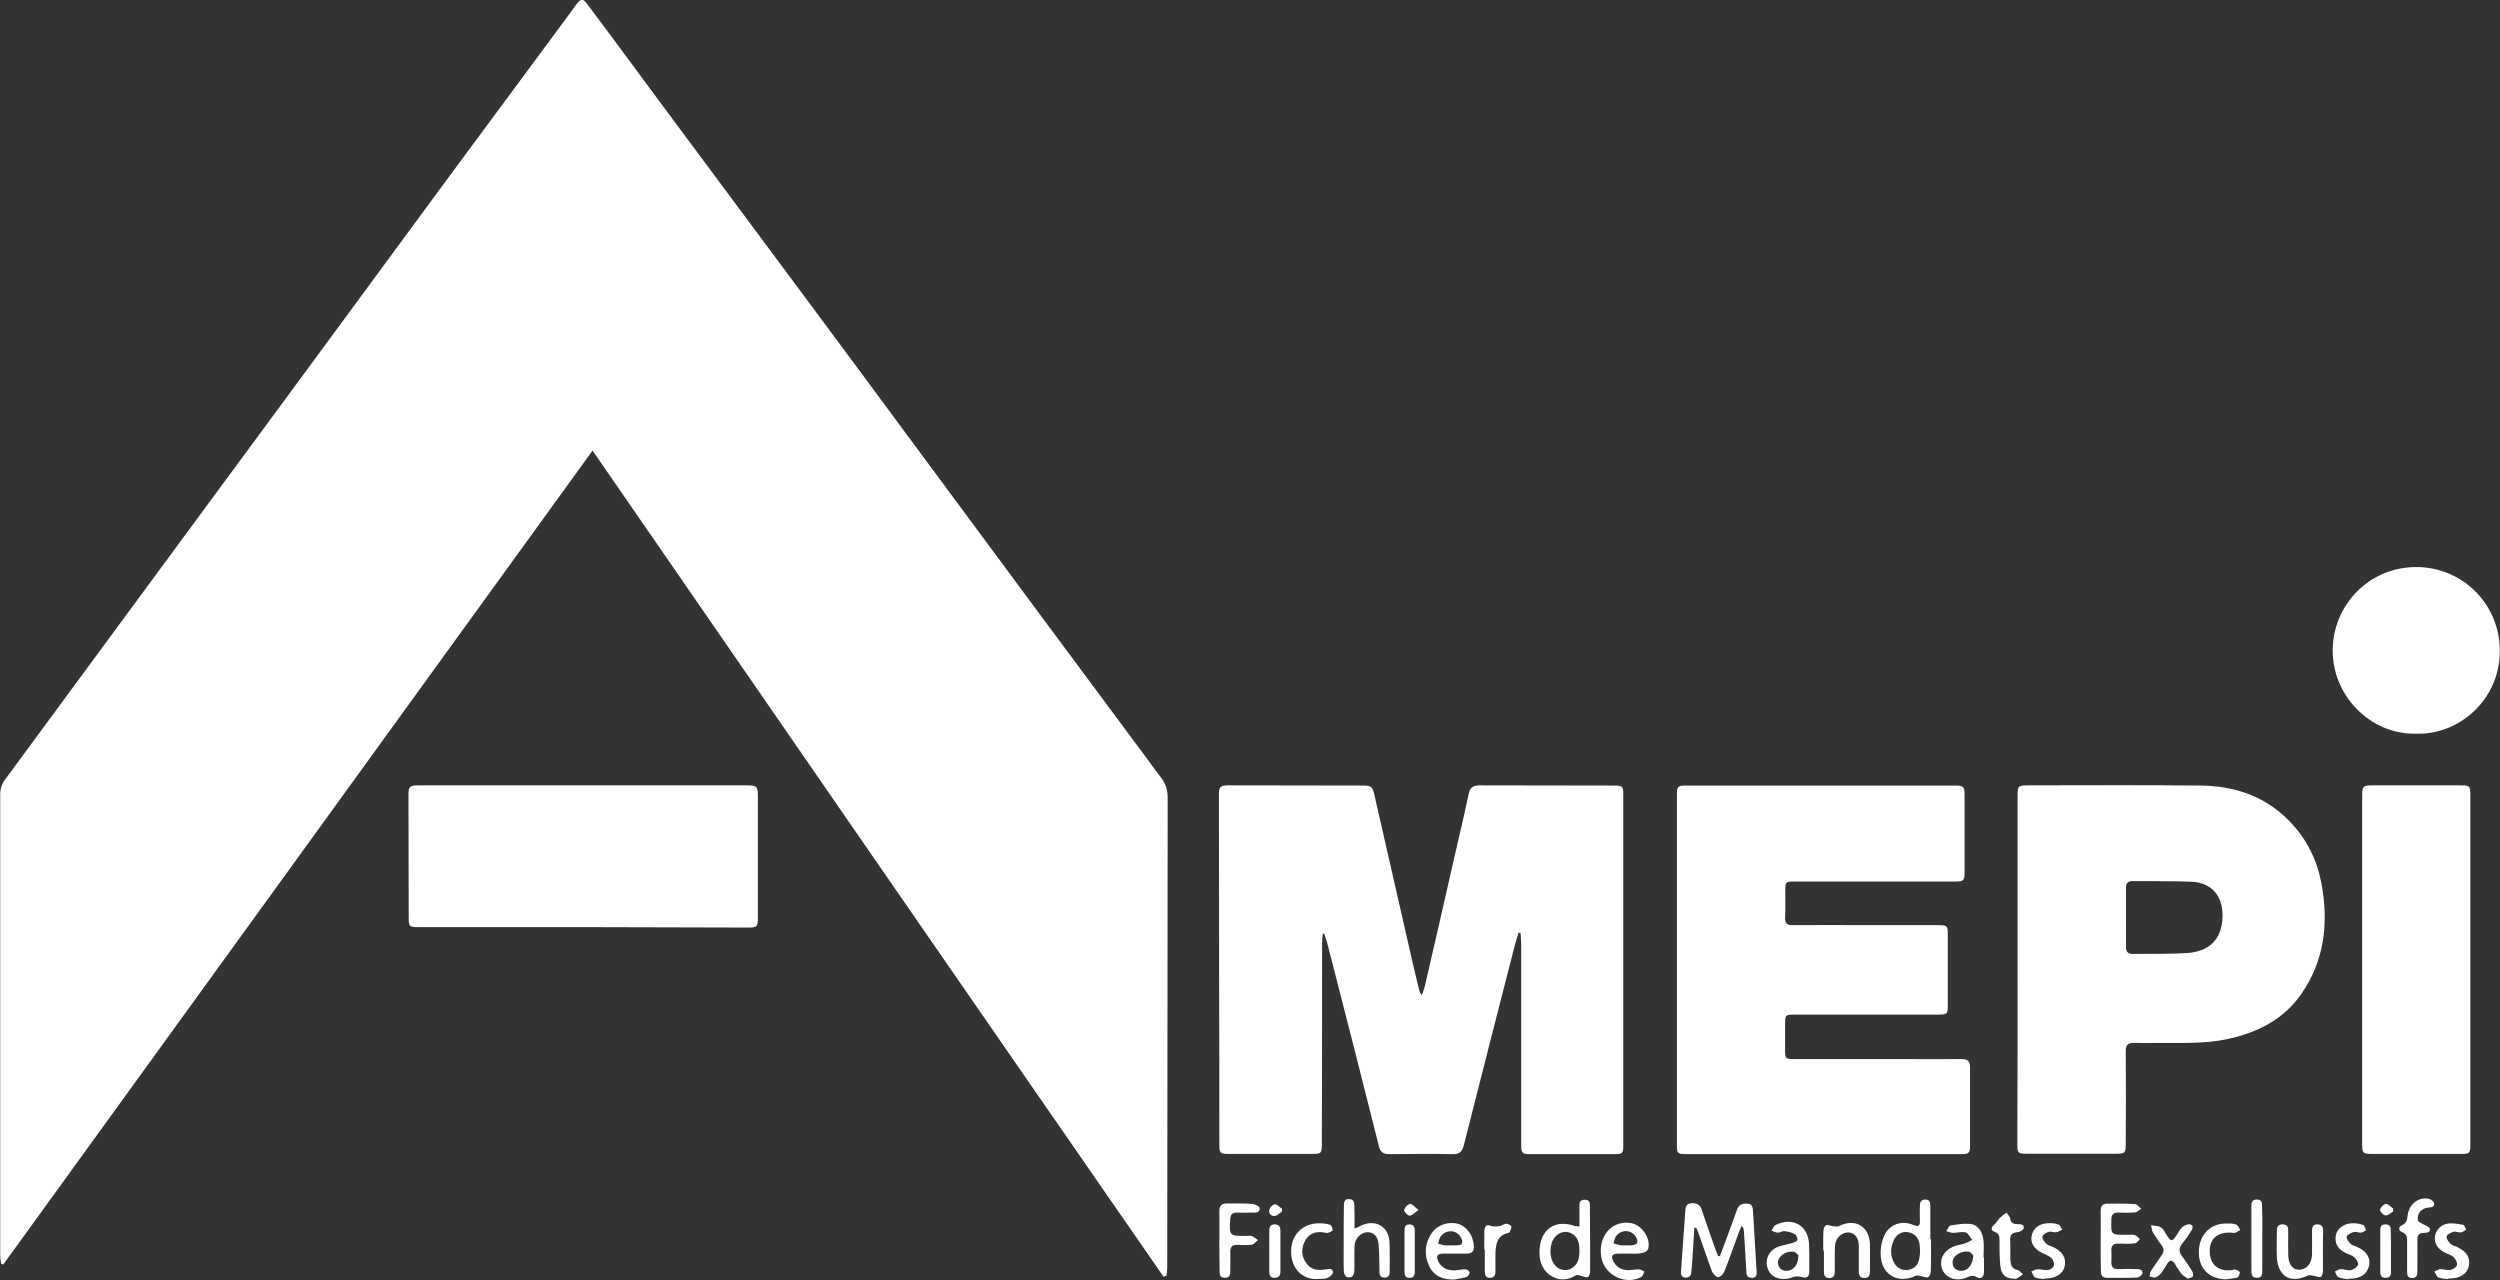 <?xml version="1.0" encoding="utf-8"?>
<!-- Generator: Adobe Illustrator 22.1.0, SVG Export Plug-In . SVG Version: 6.00 Build 0)  -->
<svg version="1.1" id="Calque_1" xmlns="http://www.w3.org/2000/svg" xmlns:xlink="http://www.w3.org/1999/xlink" x="0px" y="0px"
	 viewBox="0 0 1146.3 587" style="enable-background:new 0 0 1146.3 587;" xml:space="preserve">
<rect x="0" y="0" width="1146.3" height="587" fill="#333333" stroke="none"/>
<style type="text/css">
	.st0{fill:#FFFFFF;}
</style>
<g>
	<g>
		<path class="st0" d="M533.5,585.4c-87.3-126-174.4-252.1-261.8-378.8C181.3,331.4,91.4,455.6,1.5,579.8c-0.3-0.1-0.7-0.2-1-0.4
			c-0.1-1.2-0.4-2.5-0.4-3.7c0-9.6,0-19.2,0-28.8c0-60.9,0-121.7,0-182.6c0-2.7,0.7-4.9,2.4-7.1c26.8-36.3,53.4-72.6,80.2-108.9
			c18-24.5,36.1-48.9,54.1-73.4c23.1-31.4,46.3-62.9,69.4-94.3c18.2-24.6,36.4-49.2,54.6-73.8c1.3-1.7,2.4-3.4,3.7-5.1
			c1.9-2.4,2.8-2.4,4.7,0.1c5.6,7.4,11.1,14.9,16.7,22.4c9.1,12.3,18.2,24.7,27.4,37c19.5,26.2,39,52.5,58.5,78.7
			c15.3,20.6,30.5,41.1,45.7,61.7c19.6,26.4,39.1,52.9,58.7,79.3c16.6,22.4,33.3,44.8,49.9,67.2c2.1,2.8,4.2,5.8,6.3,8.5
			c2.2,2.8,3,5.7,3,9.3c-0.1,71.7-0.1,143.4-0.2,215.1c0,1.3-0.2,2.6-0.3,3.9C534.4,585.1,533.9,585.2,533.5,585.4z"/>
	</g>
	<g>
		<path class="st0" d="M606.5,428.2c-0.1,1.5-0.3,3-0.3,4.5c0,30.4,0,60.9-0.1,91.3c0,5-0.1,5.1-5.2,5.1c-12.6,0-25.1,0-37.7,0
			c-3.6,0-4.1-0.5-4.1-3.9c0-23.6,0-47.2-0.1-70.8c0-29.9-0.1-59.9-0.1-89.8c0-3.9,0.6-4.5,4.5-4.5c20.5,0,41.1,0.1,61.6,0.1
			c3.8,0,4.3,0.5,5.2,4.3c5.8,25.5,11.6,50.9,17.4,76.4c1,4.6,2.2,9.1,3.3,13.7c0.1,0.4,0.4,0.8,1,1.8c0.6-1.7,1.1-2.9,1.4-4.1
			c4.6-20,9.2-39.9,13.7-59.9c2.2-9.4,4.4-18.8,6.4-28.3c0.6-2.8,1.9-4,4.9-4c20.7,0.1,41.5,0,62.2,0.1c3.4,0,3.8,0.5,3.8,3.8
			c0,53.8,0,107.5,0,161.3c0,3.4-0.4,3.9-3.8,3.9c-12.9,0-25.7,0-38.6,0c-4,0-4.4-0.4-4.4-4.5c0-30.6,0-61.2,0-91.9
			c0-1.7-0.2-3.3-0.3-5c-0.3,0-0.6-0.1-0.9-0.1c-0.6,1.9-1.2,3.7-1.7,5.6c-7.8,30.6-15.7,61.2-23.4,91.8c-0.8,3.1-2.2,4.2-5.3,4.1
			c-9.6-0.2-19.2-0.1-28.8,0c-2.9,0-4.2-0.9-4.9-3.9c-7.7-30.8-15.6-61.6-23.5-92.4c-0.4-1.6-1-3.2-1.5-4.8
			C607,428.2,606.8,428.2,606.5,428.2z"/>
	</g>
	<g>
		<path class="st0" d="M768.9,444.7c0-26.8,0-53.6,0-80.3c0-3.7,0.4-4.2,4.1-4.2c41.3,0,82.6,0,123.8,0c3.4,0,4,0.6,4,4.1
			c0,11.9,0,23.8,0,35.7c0,3.8-0.5,4.2-4.4,4.2c-24.5,0-49,0-73.4,0c-4.3,0-4.4,0.1-4.4,4.3c0,4,0.1,8.1-0.1,12.1
			c-0.1,2.8,0.9,3.7,3.7,3.6c11.6-0.1,23.2,0,34.8,0c10.6,0,21.1,0,31.7,0c4.2,0,4.4,0.3,4.4,4.4c0,10.8,0,21.5,0,32.3
			c0,4.1-0.2,4.3-4.5,4.3c-21.7,0-43.4,0-65.1,0c-5,0-5,0-5,5.1c0,3.8,0,7.7,0,11.5c0,3.5,0.3,3.8,3.8,3.8c17,0,34,0,51,0
			c8.7,0,17.5,0.1,26.2,0c2.8,0,3.8,1.1,3.8,3.7c0,12,0,24,0,36c0,3.4-0.5,3.9-4.1,3.9c-35.1,0-70.3,0-105.4,0c-6.7,0-13.4,0-20.2,0
			c-4.6,0-4.7-0.2-4.7-4.6C768.9,497.8,768.9,471.2,768.9,444.7z"/>
	</g>
	<g>
		<path class="st0" d="M925.1,444.5c0-26.5,0-53,0-79.5c0-4.6,0.2-4.9,4.9-4.9c26.4,0,52.8-0.2,79.2,0.1
			c14.4,0.2,27.6,4.2,38.5,14.3c8.9,8.3,14.5,18.6,16.7,30.5c3.4,18,1.5,35.2-9.1,50.6c-8,11.7-19.9,17.7-33.4,20.7
			c-11,2.5-22.1,1.8-33.2,1.9c-3.5,0-6.9,0.1-10.4,0c-2.5,0-3.6,0.9-3.6,3.6c0.1,14.3,0.1,28.6,0,42.9c0,3.9-0.4,4.3-4.2,4.3
			c-13.7,0-27.4,0-41.2,0c-4,0-4.3-0.3-4.3-4.3C925.1,498,925.1,471.2,925.1,444.5C925.1,444.5,925.1,444.5,925.1,444.5z
			 M974.8,420.7c0,4.5,0.1,9,0,13.5c0,2.2,0.9,3.2,3.1,3.2c8.2-0.1,16.5,0.1,24.7-0.4c9.9-0.6,15.3-5.7,16.3-14.3
			c1.3-10.6-4-17.9-13.7-18.4c-9.1-0.4-18.2-0.2-27.3-0.3c-2.4,0-3.2,1.1-3.1,3.4C974.8,411.9,974.8,416.3,974.8,420.7z"/>
	</g>
	<g>
		<path class="st0" d="M267.2,425.1c-25,0-50.1,0-75.1,0c-4.5,0-4.7-0.2-4.7-4.7c0-18.7-0.1-37.4-0.1-56.1c0-3.6,0.6-4.2,4.5-4.2
			c25.8,0,51.6,0,77.4,0c24.4,0,48.8,0,73.1,0c4.8,0,5.2,0.4,5.2,5.3c0,18.4,0,36.9,0,55.3c0,4.2-0.3,4.6-4.6,4.6
			C317.7,425.2,292.4,425.2,267.2,425.1C267.2,425.1,267.2,425.1,267.2,425.1z"/>
	</g>
	<g>
		<path class="st0" d="M1132.7,444.4c0,26.8,0,53.5,0,80.3c0,4.1-0.3,4.4-4.4,4.4c-13.5,0-27.1,0-40.6,0c-4.3,0-4.6-0.4-4.6-4.6
			c0-53.3,0-106.5,0-159.8c0-4.1,0.4-4.6,4.6-4.6c13.4,0,26.9,0,40.3,0c4.5,0,4.7,0.2,4.7,4.8
			C1132.7,391.4,1132.7,417.9,1132.7,444.4z"/>
	</g>
	<g>
		<path class="st0" d="M1107.8,336.4c-21.2,0.5-38.7-17.8-38.2-38.9c0.5-20.9,17.3-37.6,38.5-37.5c21.3,0.1,38.4,17.4,38.1,38.9
			C1146,321.2,1127.2,337.1,1107.8,336.4z"/>
	</g>
	<g>
		<path class="st0" d="M788.6,576c1-2.7,2-5.3,3-8c1.6-4.4,3.3-8.8,4.8-13.2c0.8-2.5,2.6-3.1,4.9-2.9c2.4,0.2,2.4,2,2.5,3.8
			c0.5,8.9,1.1,17.8,1.6,26.7c0.1,1.6,0.4,3.5-2.1,3.5c-2.6,0.1-2.5-1.8-2.6-3.6c-0.3-5.9-0.7-11.9-1.1-17.8c-0.1-0.8-0.2-1.6-1-2.5
			c-0.6,1.5-1.3,2.9-1.8,4.4c-2,5.6-4,11.2-6.2,16.7c-0.4,1.1-1.8,2.5-2.8,2.5c-0.9,0-2.3-1.5-2.8-2.6c-2.2-5.8-4.1-11.7-6.2-17.6
			c-0.3-0.8-0.7-1.6-1.1-2.5c-0.3,0-0.6,0.1-0.8,0.1c-0.3,4.7-0.6,9.4-0.9,14.2c-0.1,2-0.3,4-0.5,6c-0.1,1.7-0.9,2.7-2.7,2.6
			c-1.9-0.1-2.1-1.4-2-2.9c0.4-6.6,0.9-13.2,1.4-19.8c0.2-2.5,0.3-5,0.5-7.5c0.1-1.9,0.3-3.7,2.8-3.9c2.2-0.1,3.9,0.4,4.7,2.8
			c2,6.1,4.2,12.1,6.3,18.2c0.4,1,0.8,2.1,1.2,3.1C788,575.9,788.3,576,788.6,576z"/>
	</g>
	<g>
		<path class="st0" d="M885.4,568.1c0,5,0.1,10-0.1,14.9c0,0.9-0.5,2.2-1.2,2.6c-0.7,0.4-1.9-0.2-2.9-0.4c-1-0.1-2.1-0.6-2.9-0.2
			c-7.6,3.7-15.2-0.2-15.9-8.6c-0.3-3.2,0.2-6.8,1.5-9.7c2.4-5.4,8-7.3,13.5-5c2.2,0.9,3,0.5,2.9-1.9c-0.1-2.3,0-4.6,0-6.9
			c0-1.6,0.5-2.8,2.4-2.9c2.1,0,2.3,1.3,2.4,2.8c0,0.3,0,0.6,0,0.9c0,4.8,0,9.6,0,14.4C885.2,568.1,885.3,568.1,885.4,568.1z
			 M880.4,574c-0.1-1.6-0.1-2.8-0.3-3.9c-0.6-2.8-2.3-4.6-5.1-5.1c-2.7-0.5-5.3,0.8-6.6,3.5c-1.7,3.6-1.8,7.2,0.2,10.7
			c1.3,2.3,3.4,3.3,6,3.1c2.6-0.3,4.4-1.7,5.2-4.2C880.2,576.6,880.3,575.1,880.4,574z"/>
	</g>
	<g>
		<path class="st0" d="M724.2,562.4c0-3.2,0-6,0-8.8c0-1.7-0.2-3.4,2.3-3.5c2.7-0.1,2.5,1.8,2.5,3.6c0.1,9.8,0.1,19.6,0.1,29.3
			c0,0.9-0.5,2.4-1.1,2.6c-0.9,0.3-2-0.4-3.1-0.6c-0.7-0.2-1.7-0.6-2.2-0.3c-4.1,2.5-8.2,2.7-12.1-0.1c-4.2-3.1-5.1-7.8-4.6-12.6
			c1-9,7.6-12.9,16.2-9.8C722.6,562.2,723,562.2,724.2,562.4z M724.2,573.6c0-3.3-0.4-6.3-3.7-8.1c-2.5-1.3-5.6-0.6-7.5,1.7
			c-2.7,3.2-2.8,9.3-0.3,12.6c1.8,2.4,4.8,3.2,7.4,2C723.6,580.1,724.2,577,724.2,573.6z"/>
	</g>
	<g>
		<path class="st0" d="M621.1,563.3c1.6-0.7,2.4-1,3.1-1.4c6.4-3,12.6,0.5,12.9,7.5c0.2,4.6,0.1,9.2,0.1,13.8c0,1.6-0.6,2.6-2.3,2.6
			c-2,0-2.4-1.2-2.4-2.8c-0.1-4.2,0-8.4-0.4-12.6c-0.3-3.6-2.4-5.5-5.2-5.4c-2.9,0.1-5.6,2.8-5.8,6.1c-0.2,3.7,0,7.5-0.1,11.2
			c0,1-0.2,2.2-0.9,2.9c-0.5,0.5-1.9,0.7-2.6,0.3c-0.7-0.3-1.2-1.5-1.3-2.3c-0.2-4.2-0.1-8.4-0.1-12.7c0-5.9,0-11.7,0.1-17.6
			c0-1.6,0.2-3.2,2.4-3.1c2.2,0.1,2.4,1.5,2.4,3.2C621.1,556.3,621.1,559.5,621.1,563.3z"/>
	</g>
	<g>
		<path class="st0" d="M963.2,568.9c0-4.6,0.1-9.2,0-13.8c0-2.2,1-3.2,3.1-3.2c4.2,0,8.5-0.1,12.7,0.2c1,0.1,1.8,1.4,2.8,2.1
			c-0.9,0.6-1.8,1.6-2.8,1.7c-2.6,0.3-5.2,0.1-7.8,0.1c-2.1,0-3.1,0.9-3.1,3.1c-0.2,7.1-0.3,7.1,6.7,7.1c1.3,0,2.8-0.2,4,0.1
			c0.9,0.2,1.6,1.2,2.4,1.9c-0.8,0.7-1.5,1.8-2.3,1.9c-2.5,0.3-5,0.2-7.5,0.1c-2.4-0.1-3.4,0.9-3.3,3.2c0.1,1.7,0.1,3.5,0,5.2
			c-0.1,2.5,1,3.4,3.4,3.3c2.7-0.1,5.4-0.1,8.1,0c1.4,0,3.1,0.3,2.7,2.1c-0.2,0.8-1.7,1.8-2.6,1.8c-4.5,0.2-9,0.1-13.5,0.1
			c-2.1,0-2.9-1-2.9-3C963.2,578.3,963.2,573.6,963.2,568.9z"/>
	</g>
	<g>
		<path class="st0" d="M666.8,586.7c-5.1,0.1-9.3-1.5-11.5-6.2c-2.4-5.1-2-10.3,1.1-15c2.6-3.9,7.8-5.6,12.3-4.3
			c3.9,1.2,6.9,5.4,7.1,10.2c0.1,2.3-0.9,3.4-3.2,3.4c-3.6,0-7.1,0-10.7,0c-3,0-3.7,1.3-2.2,4c1.7,2.9,4.4,3.8,7.6,3.7
			c1.4-0.1,2.9-0.5,4.3-0.5c0.8,0,2,0.6,2.2,1.2c0.2,0.6-0.5,2-1.1,2.2C670.8,586.1,668.8,586.3,666.8,586.7z M664.6,571
			C664.6,571,664.6,571,664.6,571c1.2,0,2.5,0,3.7,0c2.4-0.1,2.6-1.4,1.7-3.3c-1.8-3.8-6.7-4.3-9.4-0.8c-0.7,0.9-0.8,2.2-1.2,3.3
			c1,0.3,1.9,0.6,2.9,0.8C663.1,571.1,663.9,571,664.6,571z"/>
	</g>
	<g>
		<path class="st0" d="M747.1,574.8c-1.7,0-3.4,0-5.2,0c-2.7,0.1-3.4,1.2-2.1,3.6c1.4,2.7,3.8,4,6.8,4c1.6,0,3.2-0.4,4.8-0.4
			c0.9,0,1.7,0.7,2.6,1c-0.4,0.8-0.7,2.1-1.4,2.5c-7.4,4-17.1-0.9-18.4-9.2c-1.5-9.6,4.9-16.9,13.6-15.5c5,0.8,9.3,7.1,7.9,11.9
			c-0.2,0.8-1.7,1.7-2.7,1.8C751.1,575,749.1,574.8,747.1,574.8C747.1,574.8,747.1,574.8,747.1,574.8z M744.9,571
			C744.9,571,744.9,571,744.9,571c1.1,0,2.1,0,3.2,0c2.7-0.2,3.4-1.6,1.9-4c-2.1-3.2-6.6-3.4-9-0.2c-0.7,0.9-0.8,2.2-1.2,3.3
			c1,0.3,1.9,0.6,2.9,0.8C743.4,571.1,744.1,571,744.9,571z"/>
	</g>
	<g>
		<path class="st0" d="M829.6,576.8c0,2,0,4,0,6c0,2.8-1.1,3.5-3.7,2.7c-1.2-0.4-2.7-0.3-3.9,0.1c-5.4,2.1-10.5,0.2-11.7-4.7
			c-0.9-3.5,0.7-7.2,4.2-8.9c2.2-1,4.8-1.3,7.1-2c0.9-0.3,2.3-0.7,2.5-1.4c0.2-0.8-0.4-2.3-1.1-2.7c-1.4-0.8-3.1-1.2-4.8-1.4
			c-1-0.1-2,0.7-3,0.7c-1,0-1.9-0.6-2.9-0.9c0.6-0.9,1-2.2,1.8-2.6c8.1-4,15.4,0.4,15.4,9.5C829.6,573.2,829.6,575,829.6,576.8
			C829.6,576.8,829.6,576.8,829.6,576.8z M824.6,575.6c-0.4-0.3-1.3-1.6-2.3-1.7c-3.7-0.3-7,2.2-7.1,4.9c0,2.3,1.7,4,4,3.9
			C822.3,582.6,824.6,580,824.6,575.6z"/>
	</g>
	<g>
		<path class="st0" d="M909.7,576.7c0,2.2,0,4.4,0,6.6c-0.1,2.3-1.4,3.4-3.3,2.3c-1.7-1-2.9-0.6-4.5,0.1c-4.7,2.1-9.7,0.4-11.3-3.6
			c-1.7-4.4,0.5-8.8,5.5-10.7c1.5-0.6,3.2-0.7,4.7-1.2c1.2-0.4,2.3-1.1,3.5-1.7c-1-1.2-1.8-3-3-3.4c-1.8-0.5-3.9,0.2-5.8,0.2
			c-1,0-2.1-0.5-3.1-0.8c0.7-0.9,1.2-2.5,2-2.6c3-0.5,6.1-1,9-0.7c3.6,0.4,5.8,3.7,6.1,8c0.2,2.5,0,5,0,7.5
			C909.7,576.7,909.7,576.7,909.7,576.7z M904.8,575.7c-0.4-0.4-1.2-1.7-2.2-1.8c-3.7-0.5-7.3,2.1-7.3,4.9c0,2.4,1.4,3.7,3.7,3.9
			C902,582.9,904.6,580.2,904.8,575.7z"/>
	</g>
	<g>
		<path class="st0" d="M1065.1,573.9c0,3,0.1,5.9,0,8.9c0,1-0.4,2.4-1,2.7c-0.8,0.3-2-0.3-3.1-0.5c-0.9-0.1-2-0.5-2.7-0.2
			c-9.1,4.4-13.9-0.7-14.3-8.2c-0.2-4.1,0-8.2,0-12.4c0-1.6,0.5-2.8,2.5-2.8c2,0,2.7,0.9,2.7,2.8c0,3.7-0.1,7.5,0,11.2
			c0.1,4.3,1.9,6.8,5,6.8c3.3,0,5.8-2.9,5.9-6.9c0.1-3.6,0-7.3,0-10.9c0-1.8,0.4-3,2.5-3c2,0,2.6,1.2,2.6,3
			C1065.1,567.6,1065.1,570.8,1065.1,573.9C1065.1,573.9,1065.1,573.9,1065.1,573.9z"/>
	</g>
	<g>
		<path class="st0" d="M836,573.3c0-3-0.1-5.9,0.1-8.9c0-0.9,0.5-2.3,1.2-2.6c0.7-0.4,1.9,0.3,2.9,0.4c1,0.1,2.2,0.4,3,0
			c7.3-3.8,14,0.1,14.2,8.3c0.1,4.1,0,8.2,0,12.4c0,1.7-0.4,3.1-2.5,3.1c-2,0-2.6-1.2-2.6-3c0-3.9,0-7.9,0-11.8c0-3.7-2-6.1-5-6.1
			c-3,0-5.7,2.7-5.9,6c-0.2,3.8-0.1,7.7-0.1,11.5c0,1.7-0.1,3.4-2.5,3.4c-2.4,0-2.5-1.7-2.5-3.4c0-3.1,0-6.1,0-9.2
			C836,573.3,836,573.3,836,573.3z"/>
	</g>
	<g>
		<path class="st0" d="M559.1,568.7c0-4.4,0.1-8.8,0-13.2c-0.1-2.5,0.9-3.7,3.5-3.7c3.8,0.1,7.7-0.1,11.5,0.2
			c1.2,0.1,3.4,1.1,3.5,1.9c0.2,2.3-2,2.1-3.5,2.1c-2.4,0.1-4.8,0-7.2,0c-1.9,0-2.7,1-2.8,2.9c-0.5,7.8-0.5,7.8,7.4,7.8
			c0.9,0,1.8-0.2,2.6,0.1c1,0.4,1.8,1.2,2.7,1.8c-0.9,0.7-1.8,1.9-2.8,2.1c-2.2,0.3-4.4,0.2-6.6,0.1c-2.4-0.1-3.3,0.9-3.3,3.2
			c0.1,2.8,0,5.6,0,8.3c0,1.8,0.1,3.6-2.5,3.6c-2.6,0-2.4-2-2.4-3.7C559.1,577.7,559.1,573.2,559.1,568.7
			C559.1,568.7,559.1,568.7,559.1,568.7z"/>
	</g>
	<g>
		<path class="st0" d="M1003.2,586.3c-1-0.7-2.2-1.3-3-2.3c-1.2-1.5-2.2-3.2-3.2-4.8c-1-1.5-2.1-1.5-3.1,0c-1,1.5-1.9,3.1-3,4.6
			c-0.7,0.8-1.6,1.6-2.6,1.9c-0.8,0.2-1.8-0.2-2.7-0.4c0.2-0.9,0.2-1.9,0.7-2.6c1.5-2.3,3.1-4.6,4.7-6.9c1.3-1.7,1.4-3.2,0.1-4.9
			c-1.4-1.8-2.7-3.7-3.9-5.7c-0.6-1-0.6-2.3-0.9-3.4c1.6,0.3,3.4,0.2,4.6,1c1.2,0.8,1.9,2.6,2.8,3.9c1.7,2.6,2.3,2.6,4,0.1
			c0.9-1.3,1.6-2.7,2.6-3.8c0.7-0.8,1.8-1.3,2.9-1.6c0.6-0.2,1.7,0.1,2,0.6c0.3,0.5,0.1,1.5-0.3,2.1c-1.3,2.1-2.7,4.2-4.3,6.1
			c-1.7,2.1-1.6,3.9,0,5.9c1.6,2.1,3.1,4.4,4.5,6.7c0.4,0.6,0.6,1.7,0.4,2.3C1005.4,585.7,1004.3,585.9,1003.2,586.3z"/>
	</g>
	<g>
		<path class="st0" d="M1103.7,575.5c0-2,0-4,0-6c0.1-2,0-3.7-2.4-4.6c-1.6-0.6-1.6-2.4,0-3.1c2.1-0.9,2.4-2.4,2.6-4.3
			c0.6-5.2,4.7-8.6,9.4-7.9c1.1,0.1,2.7,1.2,2.8,2.1c0.3,1.7-1.2,1.9-2.7,2c-3.1,0.2-5.4,3-4.7,5.9c0.2,0.8,1.7,1.3,2.7,1.9
			c0.9,0.6,2.5,1,2.7,1.8c0.4,1.9-1.4,1.9-2.7,2c-2.4,0-3.1,1.3-3,3.5c0.1,4.6,0,9.2,0,13.8c0,1.7,0,3.4-2.4,3.4
			c-2.5,0-2.2-1.9-2.3-3.5C1103.7,580.1,1103.7,577.8,1103.7,575.5C1103.7,575.5,1103.7,575.5,1103.7,575.5z"/>
	</g>
	<g>
		<path class="st0" d="M1122.4,586.5c-1.5-0.2-3.1-0.2-4.4-0.8c-0.8-0.4-1.2-1.8-1.8-2.7c0.9-0.4,1.9-1,2.8-1.1
			c1.5,0,3.1,0.7,4.5,0.4c1.2-0.2,2.9-1.3,3.1-2.3c0.2-1.1-0.7-2.8-1.7-3.7c-1.1-1-2.9-1.4-4.3-2.2c-3.1-1.7-4.5-4.2-4.1-7.2
			c0.4-2.9,2.8-5.6,6.2-5.9c2.2-0.2,4.5,0.2,6.7,0.6c0.6,0.1,0.9,1.4,1.4,2.2c-0.8,0.5-1.6,1.2-2.5,1.3c-1.1,0.1-2.4-0.6-3.4-0.3
			c-1.2,0.4-2.9,1.2-3.1,2.2c-0.2,0.9,0.9,2.4,1.8,3.3c0.8,0.8,2,1,3.1,1.5c4.3,2,6.1,4.9,5.3,8.7c-0.7,3.5-4,5.7-8.6,5.7
			c-0.3,0-0.6,0-0.9,0C1122.5,586.4,1122.5,586.5,1122.4,586.5z"/>
	</g>
	<g>
		<path class="st0" d="M1076.9,586.6c-1.6-0.3-3.3-0.3-4.7-1c-0.8-0.3-1.1-1.7-1.6-2.6c0.9-0.4,1.9-1.1,2.8-1.1
			c1.5,0,3.1,0.8,4.5,0.5c1.3-0.3,2.9-1.4,3.3-2.5c0.3-0.9-0.8-2.6-1.7-3.4c-0.9-0.9-2.3-1.2-3.6-1.8c-3.9-1.8-5.5-4.5-4.9-8.1
			c0.5-3.1,3.4-5.5,7.3-5.7c1.8-0.1,3.6,0.2,5.3,0.8c0.6,0.2,0.9,1.6,1.3,2.4c-0.8,0.4-1.5,1-2.3,1.1c-1.1,0.1-2.4-0.6-3.4-0.3
			c-1.2,0.4-2.9,1.2-3.2,2.1c-0.3,0.9,0.9,2.4,1.8,3.3c0.8,0.8,2,1,3.1,1.5c4.2,1.9,6.1,4.9,5.4,8.4c-0.8,3.9-3.8,6-8.5,6.1
			c-0.3,0-0.6,0-0.9,0C1076.9,586.4,1076.9,586.5,1076.9,586.6z"/>
	</g>
	<g>
		<path class="st0" d="M937.5,586.5c-1.5-0.2-3.1-0.2-4.4-0.8c-0.8-0.4-1.1-1.8-1.7-2.7c1-0.4,1.9-1,2.9-1c1.7-0.1,3.4,0.6,5,0.3
			c1-0.2,2.4-1.3,2.5-2.2c0.2-1.1-0.5-2.6-1.3-3.4c-1.2-1-2.8-1.5-4.3-2.3c-3.5-1.8-5.2-4.4-4.7-7.5c0.6-3.4,3.1-5.7,7-6
			c1.8-0.2,3.6,0,5.3,0.5c0.8,0.2,1.2,1.6,1.8,2.4c-0.9,0.4-1.8,1.1-2.8,1.2c-1.1,0.2-2.4-0.5-3.4-0.2c-1.1,0.3-2.6,1.2-2.9,2.2
			c-0.2,0.9,0.8,2.3,1.7,3.2c0.8,0.8,2,1.1,3,1.5c4.5,2.1,6.3,5,5.5,8.9c-0.7,3.4-4.1,5.6-8.6,5.6c-0.3,0-0.6,0-0.9,0
			C937.6,586.4,937.5,586.5,937.5,586.5z"/>
	</g>
	<g>
		<path class="st0" d="M604.7,586.4c-6.4,0.7-12.6-3.7-12.7-12.4c-0.1-7.7,5.2-13.1,12.9-13.1c1.7,0,3.5,0.2,5,0.7
			c0.6,0.2,1.2,1.7,1.1,2.5c-0.1,0.5-1.4,1-2.2,1.2c-0.8,0.1-1.7-0.2-2.5-0.3c-3.8-0.4-6.6,1.1-8.2,4.5c-1.6,3.5-1.3,6.9,1.1,10
			c2.3,3,5.5,3.1,8.9,2.5c1.5-0.3,3-0.4,3.1,1.3c0,0.9-1.3,2.1-2.4,2.6C607.5,586.5,606.1,586.3,604.7,586.4z"/>
	</g>
	<g>
		<path class="st0" d="M1020.6,586.6c-7.6-0.2-12.3-4.8-12.4-12.2c-0.1-7.7,4.9-13.3,12.2-13.4c1.6,0,3.3-0.1,4.8,0.4
			c0.9,0.3,1.4,1.7,2,2.6c-1,0.5-2,1.4-2.9,1.3c-6.7-0.8-10.9,2-11.1,7.9c-0.2,6.3,3.7,9.9,9.9,9.2c0.6-0.1,1.2-0.4,1.7-0.3
			c0.8,0.2,2.1,0.8,2.2,1.2c0,0.8-0.5,2.2-1.2,2.5C1024.2,586.2,1022.4,586.3,1020.6,586.6z"/>
	</g>
	<g>
		<path class="st0" d="M923.8,586.3c-4,0-6.1-1.6-6.6-5.7c-0.4-3.9-0.4-7.8-0.4-11.8c0-1.8-0.1-3.3-2.3-4c-1.8-0.6-1.6-2.1-0.1-3.3
			c1-0.8,1.6-2.1,2.5-3c0.9-0.9,2-1.7,3.1-2.5c0.6,0.9,1.6,1.8,1.7,2.7c0.3,2.3,1.7,2.5,3.4,2.6c1.4,0,3.1,0,2.8,1.9
			c-0.1,0.8-1.8,1.7-2.9,1.8c-2.4,0.2-3.4,1.1-3.3,3.6c0.2,3.1,0,6.1,0.1,9.2c0.1,2.1,0.6,3.9,3.2,4.5c1,0.2,1.7,1.3,2.6,2
			c-1,0.7-2,1.3-3,2C924.4,586.5,924.1,586.3,923.8,586.3z"/>
	</g>
	<g>
		<path class="st0" d="M1037.3,567.8c0,4.9,0,9.8,0,14.6c0,1.6,0.1,3.5-2.4,3.5c-2.5,0-2.6-1.7-2.6-3.6c0-9.6,0-19.1,0-28.7
			c0-1.8,0-3.6,2.5-3.6c2.6,0,2.4,2,2.4,3.7C1037.4,558.4,1037.3,563.1,1037.3,567.8z"/>
	</g>
	<g>
		<path class="st0" d="M680.6,573.1c0-2.9-0.1-5.7,0-8.6c0-0.9,0.4-2.3,1.1-2.6c0.7-0.4,1.9,0.3,2.9,0.4c1,0.1,2,0.1,2.9-0.1
			c1.1-0.2,2.1-1.1,3.2-1.1c0.8,0,2.3,0.9,2.3,1.3c0,1-0.7,2.8-1.3,2.9c-5.2,1.1-5.8,4.9-6,9.1c-0.1,2.9,0,5.7,0,8.6
			c0,1.6-0.5,2.8-2.4,2.9c-2,0.1-2.4-1.2-2.5-2.8c0-3.3,0-6.7,0-10C680.6,573.1,680.6,573.1,680.6,573.1z"/>
	</g>
	<g>
		<path class="st0" d="M587.1,573.6c0,3.2,0,6.3,0,9.5c0,1.7-0.7,2.7-2.5,2.8c-1.9,0.1-2.6-1-2.6-2.7c0-6.3,0-12.7,0-19
			c0-1.6,0.6-2.8,2.5-2.8c2,0,2.6,1.2,2.6,3C587.1,567.5,587.1,570.6,587.1,573.6z"/>
	</g>
	<g>
		<path class="st0" d="M1096.3,574.1c0,3.1,0,6.1,0,9.2c0,1.6-0.6,2.6-2.3,2.6c-1.9,0.1-2.6-0.9-2.6-2.7c0-6.4,0-12.9,0-19.3
			c0-1.6,0.7-2.5,2.4-2.5c1.7,0,2.4,0.9,2.4,2.5C1096.3,567.3,1096.3,570.7,1096.3,574.1z"/>
	</g>
	<g>
		<path class="st0" d="M648.7,574c0,3.1,0,6.1,0,9.2c0,1.7-0.7,2.8-2.5,2.7c-1.8,0-2.2-1.2-2.2-2.7c0-6.3,0-12.7,0-19
			c0-1.5,0.3-2.7,2.1-2.8c1.8,0,2.6,1,2.6,2.7C648.7,567.4,648.7,570.7,648.7,574z"/>
	</g>
	<g>
		<path class="st0" d="M1097.3,555.5c-1.2,0.7-2.4,1.9-3.5,1.8c-1-0.1-2.6-1.8-2.5-2.6c0.2-1.1,1.7-2.6,2.7-2.7
			c1-0.1,2.2,1.4,3.3,2.1C1097.3,554.7,1097.3,555.1,1097.3,555.5z"/>
	</g>
	<g>
		<path class="st0" d="M650.5,554.8c-2,1.3-3.1,2.6-4.2,2.6c-0.9,0-2.6-1.9-2.5-2.6c0.3-1.1,1.6-2.6,2.8-2.8
			C647.4,551.9,648.6,553.4,650.5,554.8z"/>
	</g>
	<g>
		<path class="st0" d="M587.8,555.5c-1,0.7-2,1.8-3.1,2c-1.8,0.3-3.1-1-2.7-2.7c0.2-1.1,1.6-2.6,2.6-2.6c1.1,0,2.2,1.4,3.3,2.1
			C587.8,554.6,587.8,555.1,587.8,555.5z"/>
	</g>
</g>
</svg>
